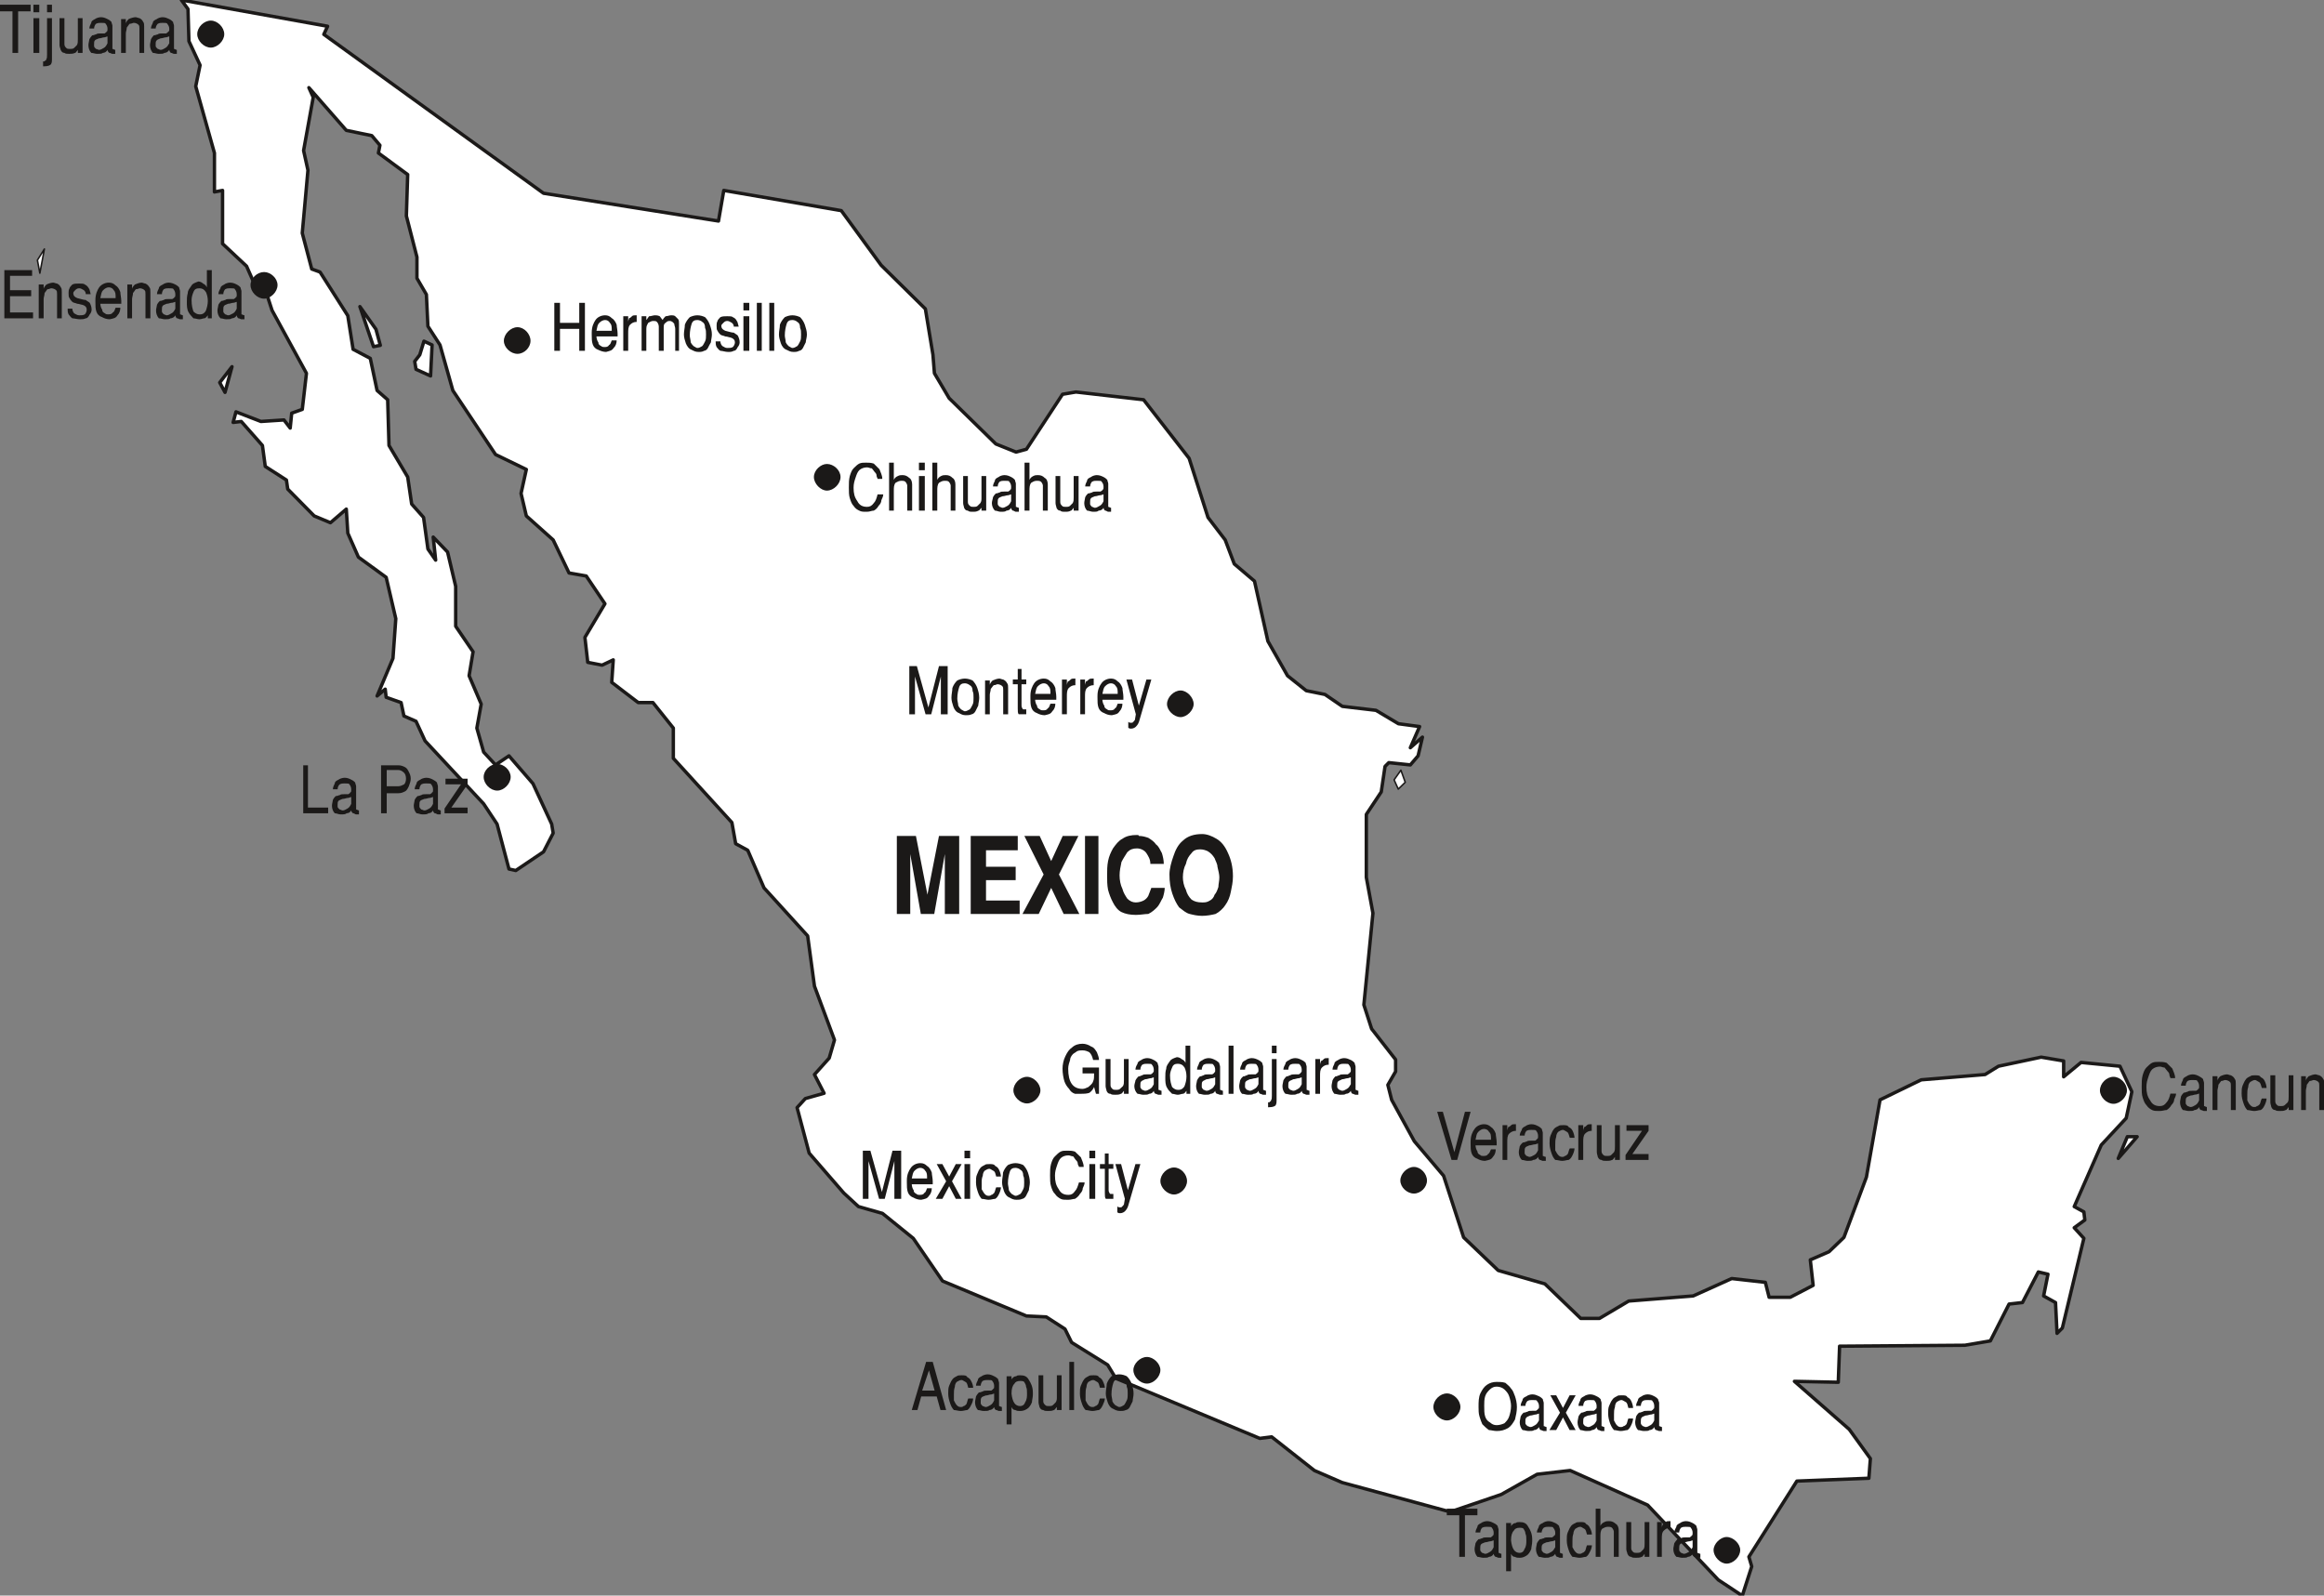 <svg xmlns="http://www.w3.org/2000/svg" xml:space="preserve" width="464.92" height="84.46mm" fill-rule="evenodd" stroke-linejoin="round" stroke-width="28.222" preserveAspectRatio="xMidYMid" version="1.2" viewBox="0 0 12301 8446"><rect x="0" y="0" width="12301" height="8446" fill="#808080" stroke="none"/><defs class="ClipPathGroup"><clipPath id="a" clipPathUnits="userSpaceOnUse"><path d="M0 0h12301v8446H0z"/></clipPath></defs><g class="SlideGroup"><g class="Slide" clip-path="url(#a)"><g class="Page"><g class="com.sun.star.drawing.PolyPolygonShape"><path fill="none" d="M939-13h10356v8476H939z" class="BoundingBox"/><path fill="#FFF" d="m7514 3846-49 112 64-56-23 99-41 48-114-12-20 20-20 135-79 119v333l35 190-48 485 41 127 127 163v63l-41 71 20 79 120 219 155 183 106 326 183 175 247 71 190 183h99l155-92 341-27 204-92 178 20 20 79h112l121-63-15-135 99-43 79-76 119-319 72-409 218-106 338-28 71-44 226-48 119 20v84l92-76 206 20 63 135-30 140-132 142-143 326 51 28 5 43-56 41 51 56-114 475-28 28-8-163-63-35 23-115-51-12-84 162-71 8-99 195-135 23-663 5-7 191-232-5 290 254 112 155-8 104-381 15-254 401 15 51-50 155-127-84-374-396-410-183-175 20-190 107-270 92-571-155-148-64-226-178-63 8-762-318-43-71-191-119-35-71-99-64-105-5-444-185-155-226-163-132-127-36-78-72-183-211-64-241 44-48 99-28-51-99 78-87 28-96-106-285-36-266-231-254-86-199-64-35-20-112-310-340v-160l-108-135h-78l-140-107 8-119-59 28-76-15-15-132 106-178-99-147-91-16-84-175-142-127-28-119 28-127-163-79-226-339-68-241-64-99-8-168-50-86v-112l-56-218 7-219-155-114 8-41-43-51-135-28-198-226 23 51-51 282 23 104-30 333 50 190 44 16 147 231 28 178 91 48 36 170 56 49 7 242 99 167 21 143 63 71 23 167 41 59-13-122 76 79 43 182v211l92 135-21 127 64 150-23 127 36 127 63 68 71-48 127 147 99 214 8 48-51 99-147 99-36-8-63-238-71-107-310-333-48-104-64-28-15-71-79-28-5-43-43 36 84-199 15-210-51-219-147-107-56-127-8-127-84 72-86-36-140-142-7-48-112-72-15-111-112-127-43 5 15-56 132 51 122-8 33 43 8-79 56-20 22-191-182-333-44-135-56-20-35-79-127-119v-282l-43 8V810l-99-353 23-112-59-127-5-170-35-48 774 139-20 43 1163 841 926 147 28-162 622 107 211 289 234 231 40 242 8 99 78 132 247 242 107 43 55-15 191-291 71-12 358 41 241 310 100 313 91 119 48 127 107 91 71 318 104 183 99 79 99 20 92 63 178 21 119 71 112 15Z"/><path fill="none" stroke="#1B1918" stroke-linejoin="miter" stroke-width="18" d="m7514 3846-49 112 64-56-23 99-41 48-114-12-20 20-20 135-79 119v333l35 190-48 485 41 127 127 163v63l-41 71 20 79 120 219 155 183 106 326 183 175 247 71 190 183h99l155-92 341-27 204-92 178 20 20 79h112l121-63-15-135 99-43 79-76 119-319 72-409 218-106 338-28 71-44 226-48 119 20v84l92-76 206 20 63 135-30 140-132 142-143 326 51 28 5 43-56 41 51 56-114 475-28 28-8-163-63-35 23-115-51-12-84 162-71 8-99 195-135 23-663 5-7 191-232-5 290 254 112 155-8 104-381 15-254 401 15 51-50 155-127-84-374-396-410-183-175 20-190 107-270 92-571-155-148-64-226-178-63 8-762-318-43-71-191-119-35-71-99-64-105-5-444-185-155-226-163-132-127-36-78-72-183-211-64-241 44-48 99-28-51-99 78-87 28-96-106-285-36-266-231-254-86-199-64-35-20-112-310-340v-160l-108-135h-78l-140-107 8-119-59 28-76-15-15-132 106-178-99-147-91-16-84-175-142-127-28-119 28-127-163-79-226-339-68-241-64-99-8-168-50-86v-112l-56-218 7-219-155-114 8-41-43-51-135-28-198-226 23 51-51 282 23 104-30 333 50 190 44 16 147 231 28 178 91 48 36 170 56 49 7 242 99 167 21 143 63 71 23 167 41 59-13-122 76 79 43 182v211l92 135-21 127 64 150-23 127 36 127 63 68 71-48 127 147 99 214 8 48-51 99-147 99-36-8-63-238-71-107-310-333-48-104-64-28-15-71-79-28-5-43-43 36 84-199 15-210-51-219-147-107-56-127-8-127-84 72-86-36-140-142-7-48-112-72-15-111-112-127-43 5 15-56 132 51 122-8 33 43 8-79 56-20 22-191-182-333-44-135-56-20-35-79-127-119v-282l-43 8V810l-99-353 23-112-59-127-5-170-35-48 774 139-20 43 1163 841 926 147 28-162 622 107 211 289 234 231 40 242 8 99 78 132 247 242 107 43 55-15 191-291 71-12 358 41 241 310 100 313 91 119 48 127 107 91 71 318 104 183 99 79 99 20 92 63 178 21 119 71 112 15Z"/></g><g class="com.sun.star.drawing.PolyPolygonShape"><path fill="none" d="M1152 1899h98v204h-98z" class="BoundingBox"/><path fill="#FFF" d="m1191 2077-28-52 65-84-37 136Z"/><path fill="none" stroke="#1B1918" stroke-linejoin="miter" stroke-width="18" d="m1191 2077-28-52 65-84-37 136Z"/></g><g class="com.sun.star.drawing.PolyPolygonShape"><path fill="none" d="M193 1298h51v171h-51z" class="BoundingBox"/><path fill="#FFF" d="m198 1377 37-59-24 128-13-69Z"/><path fill="none" stroke="#1B1918" stroke-linejoin="miter" stroke-width="8" d="m198 1377 37-59-24 128-13-69Z"/></g><g class="com.sun.star.drawing.PolyPolygonShape"><path fill="none" d="M2185 1793h113v212h-113z" class="BoundingBox"/><path fill="#FFF" d="m2222 1878 22-72 43 20-8 164-77-35-7-42 27-35Z"/><path fill="none" stroke="#1B1918" stroke-linejoin="miter" stroke-width="18" d="m2222 1878 22-72 43 20-8 164-77-35-7-42 27-35Z"/></g><g class="com.sun.star.drawing.PolyPolygonShape"><path fill="none" d="M11182 6008h151v173h-151z" class="BoundingBox"/><path fill="#FFF" d="M11312 6017h-52l-48 115 100-115Z"/><path fill="none" stroke="#1B1918" stroke-linejoin="miter" stroke-width="18" d="M11312 6017h-52l-48 115 100-115Z"/></g><g class="com.sun.star.drawing.PolyPolygonShape"><path fill="none" d="M1876 1567h150v280h-150z" class="BoundingBox"/><path fill="#FFF" d="m2013 1828-36 7-72-212 85 120 23 85Z"/><path fill="none" stroke="#1B1918" stroke-linejoin="miter" stroke-width="18" d="m2013 1828-36 7-72-212 85 120 23 85Z"/></g><g class="com.sun.star.drawing.PolyPolygonShape"><path fill="none" d="M7374 4068h70v117h-70z" class="BoundingBox"/><path fill="#FFF" d="m7415 4077 23 64-37 36-22-49 36-51Z"/><path fill="none" stroke="#1B1918" stroke-linejoin="miter" stroke-width="8" d="m7415 4077 23 64-37 36-22-49 36-51Z"/></g><g class="com.sun.star.drawing.ClosedBezierShape"><path fill="none" d="M1044 109h144v144h-144z" class="BoundingBox"/><path fill="#1B1918" d="M1116 252c35 0 71-36 71-71 0-37-36-72-71-72-37 0-72 35-72 72 0 35 35 71 72 71Z"/></g><g class="com.sun.star.drawing.ClosedBezierShape"><path fill="none" d="M2560 4044h144v142h-144z" class="BoundingBox"/><path fill="#1B1918" d="M2632 4185c35 0 71-36 71-72s-36-69-71-69c-37 0-72 33-72 69s35 72 72 72Z"/></g><g class="com.sun.star.drawing.ClosedBezierShape"><path fill="none" d="M1326 1440h144v142h-144z" class="BoundingBox"/><path fill="#1B1918" d="M1398 1581c35 0 71-36 71-72s-36-69-71-69c-37 0-72 33-72 69s35 72 72 72Z"/></g><g class="com.sun.star.drawing.ClosedBezierShape"><path fill="none" d="M2667 1732h142v142h-142z" class="BoundingBox"/><path fill="#1B1918" d="M2739 1873c36 0 69-33 69-69s-33-72-69-72-72 36-72 72 36 69 72 69Z"/></g><g class="com.sun.star.drawing.ClosedBezierShape"><path fill="none" d="M4308 2456h142v142h-142z" class="BoundingBox"/><path fill="#1B1918" d="M4377 2597c36 0 72-36 72-72s-36-69-72-69c-33 0-69 33-69 69s36 72 69 72Z"/></g><g class="com.sun.star.drawing.ClosedBezierShape"><path fill="none" d="M6176 3655h143v142h-143z" class="BoundingBox"/><path fill="#1B1918" d="M6249 3796c33 0 69-36 69-69 0-36-36-72-69-72-36 0-72 36-72 72 0 33 36 69 72 69Z"/></g><g class="com.sun.star.drawing.ClosedBezierShape"><path fill="none" d="M7587 7376h144v144h-144z" class="BoundingBox"/><path fill="#1B1918" d="M7659 7519c35 0 71-36 71-71 0-37-36-72-71-72-37 0-72 35-72 72 0 35 35 71 72 71Z"/></g><g class="com.sun.star.drawing.ClosedBezierShape"><path fill="none" d="M11115 5700h144v144h-144z" class="BoundingBox"/><path fill="#1B1918" d="M11187 5843c35 0 71-36 71-71 0-37-36-72-71-72-37 0-72 35-72 72 0 35 35 71 72 71Z"/></g><g class="com.sun.star.drawing.ClosedBezierShape"><path fill="none" d="M5999 7183h144v142h-144z" class="BoundingBox"/><path fill="#1B1918" d="M6071 7324c35 0 71-36 71-72 0-33-36-69-71-69-37 0-72 36-72 69 0 36 35 72 72 72Z"/></g><g class="com.sun.star.drawing.ClosedBezierShape"><path fill="none" d="M7412 6176h142v143h-142z" class="BoundingBox"/><path fill="#1B1918" d="M7484 6318c36 0 69-33 69-69s-33-72-69-72-72 36-72 72 36 69 72 69Z"/></g><g class="com.sun.star.drawing.ClosedBezierShape"><path fill="none" d="M9070 8136h142v142h-142z" class="BoundingBox"/><path fill="#1B1918" d="M9139 8277c36 0 72-36 72-72 0-33-36-69-72-69-33 0-69 36-69 69 0 36 36 72 69 72Z"/></g><g class="com.sun.star.drawing.ClosedBezierShape"><path fill="none" d="M6142 6180h142v144h-142z" class="BoundingBox"/><path fill="#1B1918" d="M6214 6323c36 0 69-36 69-71 0-37-33-72-69-72s-72 35-72 72c0 35 36 71 72 71Z"/></g><g class="com.sun.star.drawing.ClosedBezierShape"><path fill="none" d="M5364 5700h144v142h-144z" class="BoundingBox"/><path fill="#1B1918" d="M5436 5841c35 0 71-36 71-69 0-36-36-72-71-72-37 0-72 36-72 72 0 33 35 69 72 69Z"/></g><g class="com.sun.star.drawing.ClosedBezierShape"><path fill="none" d="M23 1430h1272v261H23z" class="BoundingBox"/><path fill="#1B1918" d="M23 1685v-255h147v30H53v76h112v32H53v86h122v31H23Zm0 0Zm182 0v-179h26v25c0-10 10-20 15-25 10-5 25-10 36-10 5 0 15 5 20 5 10 5 15 10 20 20 5 5 5 15 5 25v139h-25v-128c0-11 0-16-5-21s-15-10-26-10c-5 0-10 5-20 5-5 5-10 15-15 20 0 12-5 22-5 32v102h-26Zm0 0Zm153-51h25c0 10 5 20 10 25 10 5 16 10 26 10 15 0 20 0 30-5 5-5 10-15 10-25s-5-21-25-26c-5 0-15-5-25-5-11-5-21-5-26-10s-10-10-15-20c-5-5-5-15-5-27 0-10 0-15 5-25 0-5 10-15 15-20 10-5 20-5 36-5 15 0 25 0 30 5 10 5 15 10 21 20 5 5 5 15 10 31h-26c0-11-5-16-10-21-10-5-15-10-25-10s-16 5-21 10-10 10-10 15c0 17 10 22 21 27 20 5 35 10 45 10 5 5 16 10 21 15 5 10 10 21 10 36 0 10-5 20-10 25-5 10-11 21-21 21-10 5-20 5-30 5-15 0-31-5-41-5-10-6-15-16-20-21-5-10-5-20-5-30Zm0 0Zm147-46c0-31 10-52 20-67 11-15 31-25 51-25 15 0 26 5 36 15 10 5 20 20 25 35 0 11 5 32 5 47v15H531c0 10 5 26 10 31 0 10 5 15 15 20 5 5 10 5 15 5 10 0 20 0 26-10 10-5 10-15 15-25h25c0 15-5 30-15 40-10 16-20 16-41 21-15 0-30-5-40-11-16-5-26-15-31-30s-5-31-5-51v-10Zm0 0Zm26-10h81c0-21 0-32-10-42-5-10-16-15-26-15s-20 5-30 15-10 21-15 42Zm0 0Zm143 107v-179h25v25c0-10 10-20 15-25 11-5 26-10 36-10 5 0 15 5 20 5 10 5 15 10 21 20 5 5 5 15 5 25v139h-26v-128c0-11 0-16-5-21s-15-10-25-10c-5 0-10 5-21 5-5 5-10 15-15 20 0 12-5 22-5 32v102h-25Zm0 0Zm152-41c0-10 5-26 5-31 5-10 10-15 15-20 11 0 16-5 21-5 5-5 15-5 25-5h20c6-5 11-5 11-10 5 0 5-5 5-16s-5-21-10-26c0-5-11-5-26-5-10 0-15 0-25 5-5 5-10 15-10 26h-26c0-11 5-21 10-31 0-10 11-15 21-20 5-5 20-10 30-10 15 0 26 5 36 10s15 10 20 15c0 5 5 15 5 20v123c5 0 10 5 15 5v21h-15c-5 0-10-5-15-5s-10-11-10-16c-5 10-16 16-26 16-5 5-15 5-30 5-10 0-20-5-31-5-10-11-15-26-15-41Zm0 0Zm31 5c0 5 5 10 10 15 5 0 10 5 15 5 10 0 15-5 25-10 11-5 16-15 21-25v-36c-5 0-10 5-21 5-5 0-15 5-25 5-10 5-15 5-20 10-5 6-5 11-5 21v10Zm0 0Zm132-51c0-15 0-30 5-47 0-15 10-25 20-40 5-10 20-15 36-21 10 0 20 6 25 11 10 5 15 10 20 20v-91h26v255h-21v-16c-5 5-10 16-20 16-5 0-15 5-25 5s-21-5-31-5c-10-11-20-21-25-31-10-15-10-36-10-56Zm0 0Zm25-10c0 30 5 46 10 61 10 10 21 15 31 15h5c15 0 25-10 30-20 5-15 10-31 10-51s-5-36-10-47c-10-15-20-20-35-20-16 0-26 5-31 20-5 11-10 27-10 42Zm0 0Zm137 56c0-10 5-26 5-31 5-10 11-15 16-20 10 0 15-5 20-5 5-5 15-5 25-5h21c5-5 10-5 10-10 5 0 5-5 5-16s-5-21-10-26c0-5-10-5-26-5-10 0-15 0-25 5-5 5-10 15-10 26h-26c0-11 5-21 11-31 0-10 10-15 20-20 5-5 20-10 30-10 16 0 26 5 36 10s15 10 20 15c0 5 5 15 5 20v123c5 0 10 5 16 5v21h-16c-5 0-10-5-15-5s-10-11-10-16c-5 10-15 16-26 16-5 5-15 5-30 5-10 0-20-5-30-5-11-11-16-26-16-41Zm0 0Zm31 5c0 5 5 10 10 15 5 0 10 5 15 5 10 0 15-5 26-10 10-5 15-15 20-25v-36c-5 0-10 5-20 5-6 0-16 5-26 5-10 5-15 5-20 10-5 6-5 11-5 21v10Z"/></g><g class="com.sun.star.drawing.ClosedBezierShape"><path fill="none" d="M4567 6091h1470v332H4567z" class="BoundingBox"/><path fill="#1B1918" d="M4567 6346v-255h40l61 219 56-219h46v255h-36v-200l-51 200h-30l-56-200v200h-30Zm0 0Zm233-98c0-30 10-51 21-66 10-15 30-25 50-25 16 0 26 5 36 15 10 5 20 20 25 35 0 11 5 31 5 46v16h-111c0 10 5 26 10 31 0 10 5 15 15 20 5 5 10 5 15 5 10 0 21 0 26-10 10-5 10-15 15-25h25c0 15-5 30-15 40-10 16-20 16-41 21-15 0-30-5-40-11-15-5-26-15-31-30s-5-31-5-51v-11Zm0 0Zm26-10h81c0-20 0-31-10-41-5-10-16-15-26-15s-20 5-30 15-10 21-15 41Zm0 0Zm127 108 55-93-50-91h30l36 66 35-66h31l-51 91 51 93h-31l-35-67-36 67h-35Zm0 0Zm152 0v-184h30v184h-30Zm0 0Zm0-215v-40h30v40h-30Zm0 0Zm193 97h-25c-5-16-5-26-16-31-10-5-15-10-20-10-10 0-15 5-25 10-5 5-10 15-10 26-6 15-6 25-6 41v31c6 10 11 20 16 25s10 10 20 10c5 0 10 0 15-5 5 0 10-5 15-10 6-10 6-20 11-30h25c0 10-5 25-10 35s-10 20-20 26c-11 0-21 5-36 5-10 0-25-5-36-5-10-11-15-21-20-36s-10-31-10-51c0-16 0-31 5-41 5-11 10-26 15-31 5-10 16-15 26-20 5-5 15-5 25-5 15 0 25 0 31 10 10 5 15 10 20 20s10 26 10 36Zm0 0Zm77-46c-15 0-25 5-30 20-5 16-10 36-10 62 0 10 5 26 5 36 5 10 10 15 15 20 10 5 15 10 20 10 10 0 15-5 26-10 5-5 10-15 15-25s5-21 5-36c0-16 0-26-5-36 0-16-5-26-15-31-5-5-16-10-26-10Zm0 0Zm0-25c15 0 31 5 41 10 10 10 20 25 25 40 5 16 10 31 10 52 0 15-5 31-5 41l-15 30c-5 10-15 16-20 16-10 5-21 5-31 5-15 0-25-5-35-11-15-5-26-20-31-35s-10-31-10-46c0-21 5-36 5-52 5-15 15-30 26-40 10-5 25-10 40-10Zm0 0Zm183 66c0-26 0-41 5-61 5-16 10-31 21-41 10-10 20-20 30-25s20-5 36-5c15 0 25 0 40 5 10 10 21 20 31 30 5 15 15 31 15 51h-25c0-5-6-10-6-15 0-11-5-16-10-21s-10-15-15-20c-10 0-15-5-25-5-16 0-31 5-41 15s-15 26-20 41-10 30-10 51c0 30 5 51 20 72 10 20 25 30 51 30 15 0 25-5 35-20 10-10 15-26 21-46h30c0 10-5 20-10 31 0 10-5 20-15 30-5 10-16 20-26 26-10 0-20 5-35 5h-5c-16 0-26 0-36-5-10-6-20-11-30-26-11-10-16-25-21-41-5-15-5-36-5-56Zm0 0Zm208 123v-184h31v184h-31Zm0 0Zm0-215v-40h31v40h-31Zm0 0Zm82 184v-128h-26v-25h26v-56h20v56h25v25h-25v113c0 10 5 15 5 15 0 5 5 5 5 5h15v26h-40c-5-6-5-16-5-31Zm0 0Zm106 31-50-184h30l36 138 40-138h26l-61 209c-5 20-10 30-21 41-5 5-15 10-25 10-5 0-10 0-15-5v-31c5 5 10 5 15 5s10 0 10-5c5 0 5-5 10-10l5-30Z"/></g><g class="com.sun.star.drawing.ClosedBezierShape"><path fill="none" d="M0 25h937v327H0z" class="BoundingBox"/><path fill="#1B1918" d="M66 60H0V25h162v35H96v220H66V60Zm0 0Zm111 220V96h31v184h-31Zm0 0Zm0-215V25h31v40h-31Zm0 0Zm51 260h5s6 0 6-5c5 0 5 0 5-5 5-5 5-15 5-25V96h26v219c0 10 0 15-5 25-5 6-16 11-37 11h-5v-26Zm0 0Zm21-260V25h26v40h-26Zm0 0Zm66 174V96h26v138c0 10 5 15 10 20s10 5 20 5c5 0 16 0 21-5l15-15c5-10 5-15 5-31V96h25v184h-25v-16c-5 5-10 16-15 16-10 5-21 5-31 5s-20 0-25-5c-10 0-15-6-20-16 0-5-6-15-6-25Zm0 0Zm153 0c0-10 5-26 5-31 5-10 10-15 15-21 10 0 15-5 20-5 6-5 16-5 26-5h20c5-5 10-5 10-10 5 0 5-5 5-16 0-10-5-20-10-25 0-5-10-5-25-5-10 0-15 0-26 5-5 5-10 15-10 25h-25c0-10 5-20 10-30 0-10 10-15 20-20 5-5 21-10 31-10 15 0 25 5 35 10 11 5 16 10 21 15 0 5 5 15 5 20v123c5 0 10 5 15 5v21h-15c-5 0-10-5-15-5s-11-11-11-16c-5 10-15 16-25 16-5 5-15 5-30 5-11 0-21-5-31-5-10-11-15-26-15-41Zm0 0Zm30 5c0 5 5 10 10 15 6 0 11 5 16 5 10 0 15-5 25-10s15-15 20-25v-36c-5 0-10 5-20 5-5 0-15 5-25 5-10 5-16 5-21 10-5 6-5 11-5 21v10Zm0 0Zm143 36V101h25v25c0-10 10-20 15-25 10-5 27-10 37-10 5 0 15 5 20 5 10 5 15 10 20 20 5 5 5 15 5 25v139h-25V151c0-10 0-15-5-20s-15-10-25-10c-5 0-12 5-22 5-5 5-10 15-15 20 0 11-5 21-5 31v103h-25Zm0 0Zm153-41c0-10 5-26 5-31 5-10 10-15 15-21 10 0 16-5 21-5 5-5 15-5 25-5h20c5-5 10-5 10-10 6 0 6-5 6-16 0-10-6-20-11-25 0-5-10-5-25-5-10 0-15 0-25 5-5 5-11 15-11 25h-25c0-10 5-20 10-30 0-10 10-15 21-20 5-5 20-10 30-10 15 0 25 5 36 10 10 5 15 10 20 15 0 5 5 15 5 20v123c5 0 10 5 15 5v21h-15c-5 0-10-5-15-5s-10-11-10-16c-6 10-16 16-26 16-5 5-15 5-30 5-10 0-21-5-31-5-10-11-15-26-15-41Zm0 0Zm30 5c0 5 6 10 11 15 5 0 10 5 15 5 10 0 15-5 25-10s15-15 21-25v-36c-6 0-11 5-21 5-5 0-15 5-25 5-10 5-15 5-20 10-6 6-6 11-6 21v10Z"/></g><g class="com.sun.star.drawing.ClosedBezierShape"><path fill="none" d="M1605 4051h871v261h-871z" class="BoundingBox"/><path fill="#1B1918" d="M1605 4305v-254h25v224h107v30h-132Zm0 0Zm152-40c0-10 5-26 5-31 5-10 10-15 15-20 10 0 15-5 21-5 5-5 15-5 26-5h20c5-5 10-5 10-10 5 0 5-5 5-16s-5-21-10-26c0-5-10-5-25-5-11 0-16 0-26 5-6 5-11 15-11 26h-25c0-11 5-21 10-31 0-10 10-15 20-20 6-5 21-10 32-10 15 0 25 5 35 10 11 5 16 10 21 15 0 5 5 15 5 20v123c5 0 10 5 15 5v21h-15c-5 0-10-6-15-6s-11-10-11-15c-5 10-15 15-25 15-5 6-16 6-31 6-11 0-21-6-31-6-10-10-15-25-15-40Zm0 0Zm30 5c0 5 5 10 11 15 5 0 10 5 15 5 11 0 16-5 26-10s15-15 20-25v-36c-5 0-10 5-20 5-5 0-15 5-26 5-10 5-15 5-21 10-5 6-5 11-5 21v10Zm0 0Zm230 35v-254h91c16 0 26 5 36 10s15 15 20 25 10 20 10 36c0 15-5 25-10 40-5 10-10 22-20 27s-20 10-36 10h-61v106h-30Zm0 0Zm30-143h61c11 0 21-5 31-10 5-5 10-15 10-30 0-16-5-26-10-31-10-10-20-15-31-15h-61v86Zm0 0Zm143 103c0-10 5-26 5-31 5-10 10-15 15-20 10 0 15-5 20-5 5-5 16-5 26-5h21c5-5 10-5 10-10 5 0 5-5 5-16s-5-21-10-26c0-5-10-5-26-5-10 0-15 0-26 5-5 5-10 15-10 26h-25c0-11 5-21 10-31 0-10 10-15 20-20 5-5 21-10 31-10 16 0 26 5 36 10s16 10 21 15c0 5 5 15 5 20v123c5 0 10 5 15 5v21h-15c-5 0-10-6-16-6-5 0-10-10-10-15-5 10-15 15-25 15-5 6-16 6-32 6-10 0-20-6-30-6-10-10-15-25-15-40Zm0 0Zm30 5c0 5 5 10 10 15 5 0 11 5 16 5 10 0 16-5 26-10s15-15 20-25v-36c-5 0-10 5-20 5-5 0-16 5-26 5-11 5-16 5-21 10-5 6-5 11-5 21v10Zm0 0Zm133 10 87-128h-82v-30h117v30l-86 123h86v30h-122v-25Z"/></g><g class="com.sun.star.drawing.ClosedBezierShape"><path fill="none" d="M2934 1603h1338v261H2934z" class="BoundingBox"/><path fill="#1B1918" d="M2934 1857v-254h30v106h102v-106h30v254h-30v-116h-102v116h-30Zm0 0Zm198-96c0-32 10-52 20-67s30-25 51-25c15 0 25 5 35 15 10 5 21 20 26 35 0 10 5 32 5 47v15h-112c0 10 5 26 10 31 0 10 5 15 15 20 6 5 11 5 16 5 10 0 20 0 25-10 10-5 10-15 15-25h26c0 15-5 30-16 40-10 15-20 15-40 21-15 0-31-6-41-11-15-5-25-15-30-30s-5-31-5-51v-10Zm0 0Zm25-10h81c0-22 0-32-10-42-5-10-15-15-25-15s-21 5-31 15-10 20-15 42Zm0 0Zm142 106v-183h26v30c0-10 5-15 5-20 5 0 10-5 15-10s10-5 20-5h5v35c-15 0-25 5-35 15s-10 27-10 47v91h-26Zm0 0Zm97 0v-183h25v20c5-5 10-15 15-20 11 0 21-5 31-5 5 0 15 0 25 5 5 5 10 15 16 20 0-5 10-15 15-20 10 0 20-5 30-5 5 0 16 0 21 5l15 15c5 5 5 15 5 25v143h-20v-116c0-12-5-17-5-27-6-5-6-10-11-10-5-5-10-5-15-5-10 0-15 5-20 10-10 5-10 15-10 27v121h-26v-128c0-10-5-20-10-25s-10-5-20-5-15 5-26 10c-5 10-10 15-10 32v116h-25Zm0 0Zm295-163c-15 0-25 5-30 20s-10 37-10 62c0 10 5 26 5 36 5 10 10 15 15 20 10 5 15 10 20 10 11 0 16-5 26-10 5-5 10-15 15-25s5-21 5-36 0-25-5-35c0-17-5-27-15-32-5-5-15-10-26-10Zm0 0Zm0-25c16 0 31 5 41 10 10 10 20 25 25 40 6 17 11 32 11 52 0 15-5 31-5 41-6 10-11 20-16 30s-15 15-20 15c-10 6-20 6-30 6-16 0-26-6-36-11-15-5-25-20-31-35-5-15-10-31-10-46 0-20 5-35 5-52 5-15 16-30 26-40 10-5 25-10 40-10Zm0 0Zm97 138h25c0 10 5 20 11 25 10 5 15 10 25 10 15 0 20 0 30-5 5-5 11-15 11-25s-6-21-26-26c-5 0-15-5-25-5-10-5-21-5-26-10s-10-10-15-20c-5-5-5-15-5-27 0-10 0-15 5-25 0-5 10-15 15-20 11-5 21-5 36-5s25 0 30 5c11 5 16 10 21 20 5 5 5 15 10 30h-26c0-10-5-15-10-20-10-5-15-10-25-10s-15 5-20 10-11 10-11 15c0 17 11 22 21 27 20 5 35 10 45 10 6 5 16 10 21 15 5 10 10 21 10 36 0 10-5 20-10 25-5 10-10 20-21 20-10 6-20 6-30 6-15 0-30-6-41-6-10-5-15-15-20-20-5-10-5-20-5-30Zm0 0Zm147 50v-183h31v183h-31Zm0 0Zm0-214v-40h31v40h-31Zm0 0Zm71 214v-254h26v254h-26Zm0 0Zm66 0v-254h26v254h-26Zm0 0Zm122-163c-15 0-25 5-30 20s-10 37-10 62c0 10 5 26 5 36 5 10 10 15 15 20 10 5 15 10 20 10 11 0 16-5 26-10 5-5 10-15 15-25s5-21 5-36 0-25-5-35c0-17-5-27-15-32-5-5-15-10-26-10Zm0 0Zm0-25c16 0 31 5 41 10 10 10 20 25 25 40 5 17 11 32 11 52 0 15-6 31-6 41l-15 30c-5 10-15 15-20 15-10 6-20 6-31 6-15 0-25-6-35-11-15-5-26-20-31-35s-10-31-10-46c0-20 5-35 5-52 5-15 16-30 26-40 10-5 25-10 40-10Z"/></g><g class="com.sun.star.drawing.ClosedBezierShape"><path fill="none" d="M4493 2449h1389v262H4493z" class="BoundingBox"/><path fill="#1B1918" d="M4493 2582c0-27 0-42 5-62 5-16 10-31 20-41s20-20 30-25c11-5 21-5 36-5s25 0 41 5l30 30c5 15 15 31 15 51h-25c0-5-5-10-5-15 0-11-5-16-10-21s-10-15-16-20c-10 0-15-5-25-5-15 0-30 5-41 15-10 10-15 26-20 41s-10 30-10 52c0 30 5 50 20 71 10 20 26 30 51 30 15 0 25-5 36-20 10-10 15-26 20-46h30c0 10-5 20-10 31 0 10-5 20-15 30-5 10-15 20-25 25-11 0-21 6-36 6h-5c-15 0-25 0-36-6-10-5-20-10-30-25-10-10-15-25-20-41-5-15-5-35-5-55Zm0 0Zm213 121v-254h25v91c5-10 10-15 21-20 10-5 15-5 25-5 15 0 25 5 36 15 10 5 15 20 15 35v138h-26v-133c0-5-5-15-10-20s-15-5-20-5c-15 0-20 5-31 10-10 10-10 27-10 42v106h-25Zm0 0Zm158 0v-183h31v183h-31Zm0 0Zm0-214v-40h31v40h-31Zm0 0Zm71 214v-254h26v91c5-10 10-15 20-20s15-5 26-5c15 0 25 5 35 15 10 5 15 20 15 35v138h-25v-133c0-5-5-15-10-20s-15-5-21-5c-15 0-20 5-30 10-10 10-10 27-10 42v106h-26Zm0 0Zm163-40v-143h25v138c0 10 5 15 11 20 5 5 10 5 20 5 5 0 15 0 20-5l15-15c6-10 6-15 6-31v-112h25v183h-25v-15c-6 5-11 15-16 15-10 6-20 6-30 6s-21 0-26-6c-10 0-15-5-20-15 0-5-5-15-5-25Zm0 0Zm152 0c0-10 6-26 6-31 5-10 10-15 15-20 10 0 15-5 20-5 5-5 15-5 25-5h21c5-5 10-5 10-10 5 0 5-5 5-17 0-10-5-20-10-25 0-5-10-5-26-5-10 0-15 0-25 5-5 5-10 15-10 25h-25c0-10 5-20 10-30 0-10 10-15 20-20 5-5 20-10 30-10 16 0 26 5 36 10s15 10 20 15c0 5 5 15 5 20v123c5 0 11 5 16 5v21h-16c-5 0-10-6-15-6s-10-10-10-15c-5 10-15 15-25 15-5 6-16 6-31 6-10 0-20-6-30-6-10-10-16-25-16-40Zm0 0Zm31 5c0 5 5 10 10 15 5 0 10 5 15 5 10 0 16-5 26-10s15-15 20-25v-36c-5 0-10 5-20 5-5 0-16 5-26 5-10 5-15 5-20 10-5 6-5 11-5 21v10Zm0 0Zm142 35v-254h26v91c5-10 10-15 20-20s15-5 25-5c16 0 26 5 36 15 11 5 16 20 16 35v138h-26v-133c0-5-5-15-10-20-6-5-16-5-21-5-15 0-20 5-30 10-10 10-10 27-10 42v106h-26Zm0 0Zm164-40v-143h25v138c0 10 5 15 10 20s10 5 21 5c5 0 15 0 20-5l15-15c5-10 5-15 5-31v-112h26v183h-26v-15c-5 5-10 15-15 15-10 6-20 6-30 6-11 0-21 0-26-6-10 0-15-5-20-15 0-5-5-15-5-25Zm0 0Zm152 0c0-10 5-26 5-31 5-10 10-15 15-20 11 0 16-5 21-5 5-5 15-5 25-5h20c6-5 11-5 11-10 5 0 5-5 5-17 0-10-5-20-10-25 0-5-11-5-26-5-10 0-15 0-25 5-5 5-10 15-10 25h-26c0-10 5-20 10-30 0-10 10-15 21-20 5-5 20-10 30-10 15 0 26 5 36 10s15 10 20 15c0 5 5 15 5 20v123c5 0 10 5 15 5v21h-15c-5 0-10-6-15-6s-10-10-10-15c-5 10-16 15-26 15-5 6-15 6-30 6-10 0-21-6-31-6-10-10-15-25-15-40Zm0 0Zm31 5c0 5 5 10 10 15 5 0 10 5 15 5 10 0 15-5 25-10 11-5 16-15 21-25v-36c-5 0-10 5-21 5-5 0-15 5-25 5-10 5-15 5-20 10-5 6-5 11-5 21v10Z"/></g><g class="com.sun.star.drawing.ClosedBezierShape"><path fill="none" d="M4813 3526h1283v332H4813z" class="BoundingBox"/><path fill="#1B1918" d="M4813 3781v-255h40l61 219 56-219h46v255h-36v-200l-51 200h-30l-56-200v200h-30Zm0 0Zm294-164c-15 0-25 5-30 20-5 16-10 36-10 62 0 10 5 26 5 36 5 10 10 15 15 20 10 5 15 10 20 10 10 0 15-5 26-10 5-5 10-15 15-25s5-21 5-36c0-16 0-26-5-36 0-16-5-26-15-31-6-5-16-10-26-10Zm0 0Zm0-25c15 0 31 5 41 10 10 10 20 25 25 40 5 16 10 31 10 52 0 15-5 31-5 41l-15 30c-5 10-15 16-20 16-10 5-21 5-31 5-15 0-25-5-35-11-16-5-26-20-31-35s-10-31-10-46c0-21 5-36 5-52 5-15 15-30 26-40 10-5 25-10 40-10Zm0 0Zm107 189v-179h25v25c0-10 10-20 15-25 11-5 26-10 36-10 5 0 15 5 20 5 10 5 16 10 21 20 5 5 5 15 5 25v139h-26v-128c0-11 0-16-5-21s-15-10-25-10c-5 0-10 5-20 5-6 5-11 15-16 20 0 11-5 21-5 31v103h-25Zm0 0Zm173-31v-128h-26v-25h26v-56h20v56h25v25h-25v113c0 10 5 15 5 15 0 5 5 5 5 5h15v26h-40c-5-6-5-16-5-31Zm0 0Zm67-67c0-30 10-51 20-66s30-25 51-25c15 0 25 5 35 15 10 5 21 20 26 35 0 11 5 31 5 46v16h-112c0 10 5 26 10 31 0 10 5 15 15 20 5 5 11 5 16 5 10 0 20 0 25-10 10-5 10-15 15-25h26c0 15-5 30-16 40-10 16-20 16-40 21-15 0-31-5-41-11-15-5-25-15-30-30s-5-31-5-51v-11Zm0 0Zm25-10h81c0-20 0-31-10-41-5-10-15-15-25-15s-21 5-31 15-10 21-15 41Zm0 0Zm142 108v-184h26v30c0-10 5-15 5-20 5 0 10-5 15-10s10-5 20-5h5v35c-15 0-25 5-35 15-10 11-10 26-10 46v93h-26Zm0 0Zm97 0v-184h25v30c0-10 5-15 5-20 5 0 10-5 15-10 6-5 11-5 21-5h5v35c-15 0-26 5-36 15-10 11-10 26-10 46v93h-25Zm0 0Zm91-98c0-30 10-51 21-66 10-15 30-25 50-25 16 0 26 5 36 15 10 5 20 20 25 35 0 11 5 31 5 46v16h-111c0 10 5 26 10 31 0 10 5 15 15 20 5 5 10 5 15 5 10 0 21 0 26-10 10-5 10-15 15-25h25c0 15-5 30-15 40-10 16-20 16-41 21-15 0-30-5-40-11-15-5-26-15-31-30s-5-31-5-51v-11Zm0 0Zm26-10h81c0-20 0-31-10-41-5-10-16-15-26-15s-20 5-30 15-10 21-15 41Zm0 0Zm177 108-50-184h30l36 138 40-138h26l-61 209c-5 20-10 30-21 41-5 5-15 10-25 10-5 0-10 0-15-5v-31c5 5 10 5 15 5s10 0 10-5c5 0 5-5 10-10l5-30Z"/></g><g class="com.sun.star.drawing.ClosedBezierShape"><path fill="none" d="M7826 7315h972v262h-972z" class="BoundingBox"/><path fill="#1B1918" d="M7826 7448c0-27 0-52 10-73 10-20 20-35 35-45s31-15 51-15c15 0 30 0 46 5 10 10 20 15 30 30 10 10 15 25 21 41 5 15 10 35 10 57 0 25-5 45-10 66-11 20-21 35-36 45-20 11-36 16-61 16-15 0-30-5-41-5-15-11-25-21-35-31-5-10-10-25-15-41-5-15-5-35-5-50Zm0 0Zm30-6c0 21 0 41 5 56 5 16 15 26 25 31 11 10 21 15 36 15s30-5 41-10c10-10 20-20 25-36 5-15 10-35 10-56 0-16-5-36-10-51-5-16-15-26-25-36-11-10-26-15-41-15s-25 5-36 15c-10 10-20 20-25 36-5 15-5 35-5 51Zm0 0Zm188 87c0-10 5-26 5-31 5-10 10-15 15-20 10 0 16-5 21-5 5-5 15-5 25-5h20c5-5 10-5 10-10 6 0 6-5 6-16s-6-21-11-26c0-5-10-5-25-5-10 0-15 0-25 5-5 5-11 15-11 26h-25c0-11 5-21 10-31 0-10 10-15 21-20 5-5 20-10 30-10 15 0 25 5 36 10 10 5 15 10 20 15 0 5 5 15 5 20v123c5 0 10 5 15 5v21h-15c-5 0-10-5-15-5s-10-11-10-16c-6 10-16 16-26 16-5 5-15 5-30 5-10 0-21-5-31-5-10-11-15-26-15-41Zm0 0Zm30 5c0 5 6 10 11 15 5 0 10 5 15 5 10 0 15-5 25-10s15-15 21-25v-36c-6 0-11 5-21 5-5 0-15 5-25 5-10 5-15 5-20 10-6 6-6 11-6 21v10Zm0 0Zm127 36 56-92-51-92h31l36 67 35-67h32l-52 92 52 92h-32l-35-67-36 67h-36Zm0 0Zm149-41c0-10 5-26 5-31 5-10 10-15 15-20 10 0 15-5 20-5 5-5 16-5 26-5h20c5-5 10-5 10-10 5 0 5-5 5-16s-5-21-10-26c0-5-10-5-25-5-10 0-15 0-26 5-5 5-10 15-10 26h-25c0-11 5-21 10-31 0-10 10-15 20-20 5-5 21-10 31-10 15 0 25 5 35 10 11 5 16 10 21 15 0 5 5 15 5 20v123c5 0 10 5 15 5v21h-15c-5 0-10-5-15-5-6 0-11-11-11-16-5 10-15 16-25 16-5 5-15 5-31 5-10 0-20-5-30-5-10-11-15-26-15-41Zm0 0Zm30 5c0 5 5 10 10 15 5 0 11 5 16 5 10 0 15-5 25-10s15-15 20-25v-36c-5 0-10 5-20 5-5 0-15 5-25 5-11 5-16 5-21 10-5 6-5 11-5 21v10Zm0 0Zm264-81h-25c-5-17-5-27-15-32s-16-10-21-10c-10 0-15 5-25 10-5 5-10 15-10 27-5 15-5 25-5 40v31c5 10 10 20 15 25s10 10 20 10c5 0 10 0 16-5 5 0 10-5 15-10 5-10 5-20 10-30h25c0 10-5 25-10 35s-10 20-20 26c-10 0-20 5-36 5-10 0-25-5-35-5-10-11-15-21-21-36-5-15-10-31-10-51 0-15 0-30 5-41s11-26 16-31c5-10 15-15 25-20 5-5 15-5 25-5 16 0 26 0 31 10 10 5 15 10 20 20s10 26 10 37Zm0 0Zm11 76c0-10 5-26 5-31 5-10 10-15 15-20 10 0 15-5 20-5 5-5 15-5 26-5h20c5-5 10-5 10-10 5 0 5-5 5-16s-5-21-10-26c0-5-10-5-25-5-11 0-16 0-26 5-5 5-10 15-10 26h-25c0-11 5-21 10-31 0-10 10-15 20-20 5-5 20-10 31-10 15 0 25 5 35 10s15 10 20 15c0 5 6 15 6 20v123c5 0 10 5 15 5v21h-15c-6 0-11-5-16-5s-10-11-10-16c-5 10-15 16-25 16-5 5-15 5-31 5-10 0-20-5-30-5-10-11-15-26-15-41Zm0 0Zm30 5c0 5 5 10 10 15 5 0 10 5 15 5 11 0 16-5 26-10s15-15 20-25v-36c-5 0-10 5-20 5-5 0-15 5-26 5-10 5-15 5-20 10-5 6-5 11-5 21v10Z"/></g><g class="com.sun.star.drawing.ClosedBezierShape"><path fill="none" d="M11336 5621h967v262h-967z" class="BoundingBox"/><path fill="#1B1918" d="M11336 5754c0-27 0-42 5-62 5-16 10-31 20-41s20-20 30-25c11-5 21-5 36-5s25 0 41 5l30 30c5 15 15 31 15 51h-25c0-5-5-10-5-15 0-11-5-16-10-21s-11-15-16-20c-10 0-15-5-25-5-15 0-30 5-41 15-10 10-15 26-20 41s-10 30-10 52c0 30 5 50 20 71 10 20 26 30 51 30 15 0 25-5 36-20 10-10 15-26 20-46h30c0 10-5 20-10 31 0 10-5 20-15 30-5 10-15 20-25 26-11 0-21 5-36 5h-5c-15 0-25 0-36-5-10-6-20-11-30-26-10-10-15-25-20-41-5-15-5-35-5-55Zm0 0Zm203 81c0-10 5-26 5-31 5-10 10-15 15-20 10 0 15-5 20-5 5-5 16-5 26-5h20c5-5 10-5 10-10 5 0 5-5 5-17 0-10-5-20-10-25 0-5-10-5-25-5-10 0-16 0-26 5-5 5-10 15-10 25h-25c0-10 5-20 10-30 0-10 10-15 20-20 5-5 21-10 31-10 15 0 25 5 35 10s16 10 21 15c0 5 5 15 5 20v123c5 0 10 5 15 5v21h-15c-5 0-10-5-16-5-5 0-10-11-10-16-5 10-15 16-25 16-5 5-15 5-31 5-10 0-20-5-30-5-10-11-15-26-15-41Zm0 0Zm30 5c0 5 5 10 10 15 5 0 10 5 16 5 10 0 15-5 25-10s15-15 20-25v-36c-5 0-10 5-20 5-5 0-15 5-25 5-11 5-16 5-21 10-5 6-5 11-5 21v10Zm0 0Zm142 36v-179h26v25c0-10 10-20 15-25 10-5 25-10 36-10 5 0 15 5 20 5 10 5 16 10 21 20 5 5 5 15 5 25v139h-26v-129c0-10 0-15-5-20s-15-10-26-10c-5 0-10 5-20 5-5 5-10 15-15 20 0 12-5 22-5 32v102h-26Zm0 0Zm286-117h-25c-6-17-6-27-16-32s-15-10-20-10c-10 0-15 5-25 10-6 5-11 15-11 27-5 15-5 25-5 40v31c5 10 10 20 16 25 5 5 10 10 20 10 5 0 10 0 15-5 5 0 10-5 15-10 5-10 5-20 11-30h25c0 10-5 25-10 35s-10 20-21 26c-10 0-20 5-35 5-10 0-26-5-36-5-10-11-15-21-20-36s-10-31-10-51c0-15 0-30 5-42 5-10 10-25 15-30 5-10 15-15 26-20 5-5 15-5 25-5 15 0 25 0 30 10 11 5 16 10 21 20s10 25 10 37Zm0 0Zm20 76v-143h26v138c0 10 5 15 10 20s10 5 20 5c5 0 15 0 20-5s11-10 16-15c5-10 5-15 5-31v-112h25v184h-25v-16c-5 5-10 16-16 16-10 5-20 5-30 5s-20 0-25-5c-11 0-16-6-21-16 0-5-5-15-5-25Zm0 0Zm163 41v-179h25v25c0-10 10-20 15-25 11-5 26-10 36-10 5 0 15 5 20 5 10 5 16 10 21 20 5 5 5 15 5 25v139h-26v-129c0-10 0-15-5-20s-15-10-25-10c-5 0-10 5-21 5-5 5-10 15-15 20 0 12-5 22-5 32v102h-25Z"/></g><g class="com.sun.star.drawing.ClosedBezierShape"><path fill="none" d="M4826 7209h1175v332H4826z" class="BoundingBox"/><path fill="#1B1918" d="m4826 7464 76-255h35l71 255h-30l-20-72h-82l-20 72h-30Zm0 0Zm55-103h66l-30-107-36 107Zm0 0Zm270-15h-26c-5-16-5-26-15-31s-15-10-20-10c-10 0-16 5-26 10-5 5-10 15-10 26-5 15-5 25-5 41v31c5 10 10 20 15 25s10 10 21 10c5 0 10 0 15-5 5 0 10-5 15-10 5-10 5-20 10-30h26c0 10-5 25-11 35-5 10-10 20-20 26-10 0-20 5-35 5-11 0-26-5-36-5-10-11-15-21-20-36s-10-31-10-51c0-16 0-31 5-42 5-10 10-25 15-30 5-10 15-15 25-20 5-5 16-5 26-5 15 0 25 0 30 10 10 5 15 10 20 20 6 10 11 25 11 36Zm0 0Zm10 77c0-10 5-26 5-31 5-10 10-15 15-21 10 0 15-5 20-5 5-5 16-5 26-5h20c5-5 10-5 10-10 5 0 5-5 5-16 0-10-5-20-10-25 0-5-10-5-25-5-10 0-15 0-26 5-5 5-10 15-10 25h-25c0-10 5-20 10-30 0-10 10-15 20-20 5-5 21-10 31-10 15 0 25 5 35 10 11 5 16 10 21 15 0 5 5 15 5 20v123c5 0 10 5 15 5v21h-15c-5 0-10-5-15-5-6 0-11-11-11-16-5 10-15 16-25 16-5 5-15 5-31 5-10 0-20-5-30-5-10-11-15-26-15-41Zm0 0Zm30 5c0 5 5 10 10 15 5 0 11 5 16 5 10 0 15-5 25-10s15-15 20-25v-36c-5 0-10 5-20 5-5 0-15 5-25 5-11 5-16 5-21 10-5 6-5 11-5 21v10Zm0 0Zm137 112v-255h26v20c0-5 0-5 5-10s10-10 20-10c5-5 10-5 21-5 21 0 36 5 46 25 10 15 21 36 21 66v11c0 15-5 31-5 41-6 15-16 30-26 35-10 6-20 11-36 11-11 0-16 0-26-5-10 0-15-6-20-16v92h-26Zm0 0Zm26-163c5 46 20 66 46 66 10 0 21-5 26-20 10-15 10-31 10-46 0-16 0-26-5-36 0-11-5-16-10-26-5-5-16-5-21-5-16 0-26 5-31 15-10 10-15 26-15 52Zm0 0Zm143 46v-143h25v138c0 10 6 15 11 20s10 5 20 5c5 0 15 0 20-5l15-15c6-10 6-15 6-31v-112h25v184h-25v-16c-6 5-11 16-16 16-10 5-20 5-30 5s-20 0-26-5c-10 0-15-6-20-16 0-5-5-15-5-25Zm0 0Zm163 41v-255h25v255h-25Zm0 0Zm188-118h-26c-5-16-5-26-15-31s-15-10-20-10c-11 0-16 5-26 10-5 5-10 15-10 26-5 15-5 25-5 41v31c5 10 10 20 15 25s10 10 21 10c5 0 10 0 15-5 5 0 10-5 15-10 5-10 5-20 10-30h26c0 10-6 25-11 35s-10 20-20 26c-10 0-20 5-35 5-11 0-26-5-36-5-10-11-15-21-20-36s-10-31-10-51c0-16 0-31 5-42 5-10 10-25 15-30 5-10 15-15 25-20 5-5 15-5 26-5 15 0 25 0 30 10 10 5 15 10 20 20s11 25 11 36Zm0 0Zm76-46c-15 0-26 5-31 20s-10 36-10 62c0 10 5 26 5 36 5 10 10 15 15 20 11 5 16 10 21 10 10 0 15-5 25-10 5-5 10-15 15-25s5-21 5-36c0-16 0-26-5-36 0-16-5-26-15-31-5-5-15-10-25-10Zm0 0Zm0-25c15 0 30 5 40 10 11 10 21 25 26 40 5 16 10 31 10 52 0 15-5 31-5 41l-15 30c-5 10-16 16-21 16-10 5-20 5-30 5-15 0-26-5-36-11-15-5-25-20-30-35s-10-31-10-46c0-21 5-36 5-52 5-15 15-30 25-40 10-5 26-10 41-10Z"/></g><g class="com.sun.star.drawing.ClosedBezierShape"><path fill="none" d="M5624 5525h1568v337H5624z" class="BoundingBox"/><path fill="#1B1918" d="M5624 5657c0-21 5-46 15-66 10-21 20-36 35-46 16-15 36-20 56-20 15 0 31 5 46 15 15 5 20 15 30 30 5 15 11 26 11 41h-31c-5-20-10-31-20-41-10-5-21-10-36-10-10 0-20 0-30 5-5 5-16 10-21 15-10 11-15 21-15 31-5 15-10 30-10 46 0 72 25 107 76 107 10 0 20-5 31-10 10-10 20-15 25-30 5-11 5-21 5-37v-5h-61v-31h87v139h-16l-10-36c-5 10-10 20-25 31-16 5-31 5-46 5h-30c-16-5-26-16-31-26-10-10-20-25-25-40-5-16-10-42-10-67Zm0 0Zm228 92v-143h26v138c0 10 5 15 10 20s10 5 20 5c5 0 15 0 20-5s10-10 16-15c5-10 5-15 5-30v-113h25v184h-25v-16c-5 6-11 16-16 16-10 5-20 5-30 5s-20 0-25-5c-11 0-16-5-21-16 0-5-5-15-5-25Zm0 0Zm152 0c0-10 6-25 6-30 6-11 11-16 16-21 10 0 15-6 20-6 5-5 15-5 26-5h20c5-5 10-5 10-10 5 0 5-5 5-15 0-11-5-21-10-26 0-5-10-5-25-5-11 0-16 0-26 5-5 5-10 15-10 26h-26c0-11 5-21 11-31 0-10 10-15 20-20 5-5 20-10 31-10 15 0 25 5 35 10s15 10 20 15c0 5 5 15 5 20v123c6 0 11 5 16 5v21h-16c-5 0-10-5-15-5s-10-10-10-16c-5 11-15 16-25 16-5 5-16 5-31 5-10 0-20-5-30-5-11-10-17-26-17-41Zm0 0Zm32 5c0 5 5 10 10 15 5 0 10 5 15 5 11 0 16-5 26-10s15-15 20-25v-36c-5 0-10 5-20 5-5 0-15 5-26 5-10 6-15 6-20 11s-5 10-5 20v10Zm0 0Zm132-51c0-16 0-31 5-46 0-16 10-26 20-41 6-10 21-15 36-20 10 0 20 5 25 10 11 5 16 10 21 20v-91h25v255h-20v-16c-5 6-10 16-20 16-6 0-16 5-26 5s-20-5-30-5c-11-10-21-21-26-31-10-15-10-35-10-56Zm0 0Zm25-11c0 32 6 47 11 62 10 10 20 15 30 15h5c15 0 26-10 31-20 5-15 10-30 10-51s-5-36-10-47c-10-15-21-20-36-20s-25 5-30 20c-5 11-11 26-11 41Zm0 0Zm138 57c0-10 5-25 5-30 5-11 10-16 15-21 10 0 15-6 20-6 5-5 15-5 26-5h20c5-5 10-5 10-10 5 0 5-5 5-15 0-11-5-21-10-26 0-5-10-5-25-5-11 0-16 0-26 5-5 5-10 15-10 26h-25c0-11 5-21 10-31 0-10 10-15 20-20 5-5 20-10 31-10 15 0 25 5 35 10s15 10 21 15c0 5 5 15 5 20v123c5 0 10 5 15 5v21h-15c-5 0-11-5-16-5s-10-10-10-16c-5 11-15 16-25 16-5 5-15 5-31 5-10 0-20-5-30-5-10-10-15-26-15-41Zm0 0Zm30 5c0 5 5 10 10 15 5 0 10 5 15 5 11 0 16-5 26-10s15-15 20-25v-36c-5 0-10 5-20 5-5 0-15 5-26 5-10 6-15 6-20 11s-5 10-5 20v10Zm0 0Zm142 36v-255h26v255h-26Zm0 0Zm56-41c0-10 5-25 5-30 5-11 10-16 16-21 10 0 15-6 20-6 5-5 15-5 25-5h21c5-5 10-5 10-10 5 0 5-5 5-15 0-11-5-21-10-26 0-5-11-5-26-5-10 0-15 0-25 5-5 5-10 15-10 26h-26c0-11 5-21 10-31 0-10 11-15 21-20 5-5 20-10 30-10 15 0 26 5 36 10s15 10 20 15c0 5 5 15 5 20v123c5 0 10 5 15 5v21h-15c-5 0-10-5-15-5s-10-10-10-16c-5 11-15 16-26 16-5 5-15 5-30 5-10 0-20-5-31-5-10-10-15-26-15-41Zm0 0Zm31 5c0 5 5 10 10 15 5 0 10 5 15 5 10 0 15-5 25-10 11-5 16-15 21-25v-36c-5 0-10 5-21 5-5 0-15 5-25 5-10 6-15 6-20 11s-5 10-5 20v10Zm0 0Zm122 81h5s5 0 5-5c5 0 5 0 5-5 5-5 5-15 5-25v-194h25v219c0 10 0 15-5 26-5 5-15 10-35 10h-5v-26Zm0 0Zm20-260v-40h25v40h-25Zm0 0Zm56 174c0-10 5-25 5-30 6-11 11-16 16-21 10 0 15-6 20-6 6-5 16-5 26-5h20c5-5 10-5 10-10 5 0 5-5 5-15 0-11-5-21-10-26 0-5-10-5-25-5-10 0-15 0-26 5-5 5-10 15-10 26h-26c0-11 6-21 11-31 0-10 10-15 20-20 5-5 21-10 31-10 15 0 25 5 35 10 11 5 16 10 21 15 0 5 5 15 5 20v123c5 0 10 5 15 5v21h-15c-5 0-10-5-15-5s-11-10-11-16c-5 11-15 16-25 16-5 5-15 5-30 5-11 0-21-5-31-5-11-10-16-26-16-41Zm0 0Zm31 5c0 5 5 10 10 15 6 0 11 5 16 5 10 0 15-5 25-10s15-15 20-25v-36c-5 0-10 5-20 5-5 0-15 5-25 5-10 6-16 6-21 11s-5 10-5 20v10Zm0 0Zm143 36v-184h25v30c0-10 5-15 5-20 5 0 10-5 15-10s10-5 21-5h5v35c-16 0-26 5-36 15-10 11-10 26-10 47v92h-25Zm0 0Zm86-41c0-10 5-25 5-30 5-11 10-16 15-21 10 0 15-6 21-6 5-5 15-5 25-5h20c5-5 10-5 10-10 6 0 6-5 6-15 0-11-6-21-11-26 0-5-10-5-25-5-10 0-15 0-25 5-6 5-11 15-11 26h-25c0-11 5-21 10-31 0-10 10-15 20-20 6-5 21-10 31-10 15 0 25 5 36 10 10 5 15 10 20 15 0 5 5 15 5 20v123c5 0 10 5 15 5v21h-15c-5 0-10-5-15-5s-10-10-10-16c-6 11-16 16-26 16-5 5-15 5-30 5-11 0-21-5-31-5-10-10-15-26-15-41Zm0 0Zm30 5c0 5 5 10 11 15 5 0 10 5 15 5 10 0 15-5 25-10s15-15 21-25v-36c-6 0-11 5-21 5-5 0-15 5-25 5-10 6-15 6-21 11-5 5-5 10-5 20v10Z"/></g><g class="com.sun.star.drawing.ClosedBezierShape"><path fill="none" d="M7607 5885h1120v262H7607z" class="BoundingBox"/><path fill="#1B1918" d="M7607 5885h30l61 214 56-214h30l-71 255h-30l-76-255Zm0 0Zm177 158c0-32 10-52 21-67 10-15 30-25 50-25 16 0 26 5 37 15 10 5 20 20 25 35 0 10 5 32 5 47v15h-112c0 10 5 26 10 31 0 10 5 15 15 20 5 5 10 5 15 5 10 0 21 0 26-10 10-5 10-15 16-25h25c0 15-5 30-15 40-10 16-21 16-42 21-15 0-30-5-40-11-15-5-26-15-31-30s-5-31-5-51v-10Zm0 0Zm26-10h82c0-22 0-32-11-42-5-10-15-15-26-15-10 0-20 5-30 15s-10 20-15 42Zm0 0Zm143 107v-184h25v30c0-10 5-15 5-20 5 0 11-5 16-10s10-5 20-5h5v35c-15 0-25 5-36 15-10 10-10 27-10 47v92h-25Zm0 0Zm86-41c0-10 5-26 5-31 5-10 11-15 16-20 10 0 15-5 20-5 5-5 15-5 25-5h21c5-5 10-5 10-10 5 0 5-5 5-17 0-10-5-20-10-25 0-5-10-5-26-5-10 0-15 0-25 5-5 5-10 15-10 25h-26c0-10 5-20 11-30 0-10 10-15 20-20 5-5 20-10 30-10 16 0 26 5 36 10s15 10 20 15c0 5 5 15 5 20v123c5 0 10 5 16 5v21h-16c-5 0-10-5-15-5s-10-11-10-16c-5 10-15 16-26 16-5 5-15 5-30 5-10 0-20-5-30-5-11-11-16-26-16-41Zm0 0Zm31 5c0 5 5 10 10 15 5 0 10 5 15 5 10 0 15-5 26-10 10-5 15-15 20-25v-36c-5 0-10 5-20 5-6 0-16 5-26 5-10 5-15 5-20 10-5 6-5 11-5 21v10Zm0 0Zm264-81h-25c-6-17-6-27-16-32s-15-10-20-10c-10 0-15 5-25 10-5 5-11 15-11 27-5 15-5 25-5 40v31c5 10 11 20 16 25s10 10 20 10c5 0 10 0 15-5 5 0 10-5 15-10 5-10 5-20 11-30h25c0 10-5 25-10 35s-10 20-21 26c-10 0-20 5-35 5-10 0-25-5-36-5-10-11-15-21-20-36s-10-31-10-51c0-15 0-30 5-42 5-10 10-25 15-30 5-10 15-15 26-20 5-5 15-5 25-5 15 0 25 0 30 10 11 5 16 10 21 20s10 25 10 37Zm0 0Zm20 117v-184h26v30c0-10 5-15 5-20 5 0 10-5 15-10s10-5 20-5h5v35c-15 0-25 5-35 15s-10 27-10 47v92h-26Zm0 0Zm98-41v-143h25v138c0 10 5 15 10 20s10 5 21 5c5 0 15 0 20-5l15-15c5-10 5-15 5-31v-112h26v184h-26v-16c-5 5-10 16-15 16-10 5-20 5-30 5-11 0-21 0-26-5-10 0-15-6-20-16 0-5-5-15-5-25Zm0 0Zm152 15 87-128h-82v-30h117v30l-86 123h86v31h-122v-26Z"/></g><g class="com.sun.star.drawing.ClosedBezierShape"><path fill="none" d="M7658 7986h1343v332H7658z" class="BoundingBox"/><path fill="#1B1918" d="M7724 8021h-66v-35h162v35h-66v220h-30v-220Zm0 0Zm81 179c0-10 5-26 5-31 5-10 10-15 15-21 10 0 15-5 20-5 6-5 16-5 26-5h20c5-5 10-5 10-10 5 0 5-5 5-16 0-10-5-20-10-25 0-5-10-5-25-5-10 0-15 0-26 5-5 5-10 15-10 25h-25c0-10 5-20 10-30 0-10 10-15 20-20 5-5 21-10 31-10 15 0 25 5 35 10 11 5 16 10 21 15 0 5 5 15 5 20v123c5 0 10 5 15 5v21h-15c-5 0-10-5-15-5s-11-11-11-16c-5 10-15 16-25 16-5 5-15 5-30 5-11 0-21-5-31-5-10-11-15-26-15-41Zm0 0Zm30 5c0 5 5 10 10 15 6 0 11 5 16 5 10 0 15-5 25-10s15-15 20-25v-36c-5 0-10 5-20 5-5 0-15 5-25 5-10 5-16 5-21 10-5 6-5 11-5 21v10Zm0 0Zm137 112v-255h26v20c0-5 0-5 5-10s10-10 20-10c5-5 10-5 21-5 20 0 35 5 45 25 10 15 21 36 21 66v11c0 15-5 31-5 41-6 15-16 30-26 35-10 6-20 11-35 11-11 0-16 0-26-5-10 0-15-6-20-16v92h-26Zm0 0Zm26-163c5 46 20 66 46 66 10 0 20-5 25-20 10-15 10-31 10-46 0-16 0-26-5-36 0-11-5-16-10-26-5-5-15-5-20-5-16 0-26 5-31 15-10 10-15 26-15 52Zm0 0Zm132 46c0-10 5-26 5-31 5-10 10-15 15-21 10 0 16-5 21-5 5-5 15-5 25-5h20c5-5 10-5 10-10 6 0 6-5 6-16 0-10-6-20-11-25 0-5-10-5-25-5-10 0-15 0-25 5-5 5-11 15-11 25h-25c0-10 5-20 10-30 0-10 10-15 21-20 5-5 20-10 30-10 15 0 25 5 36 10 10 5 15 10 20 15 0 5 5 15 5 20v123c5 0 10 5 15 5v21h-15c-5 0-10-5-15-5s-10-11-10-16c-6 10-16 16-26 16-5 5-15 5-30 5-10 0-21-5-31-5-10-11-15-26-15-41Zm0 0Zm30 5c0 5 6 10 11 15 5 0 10 5 15 5 10 0 15-5 25-10s15-15 21-25v-36c-6 0-11 5-21 5-5 0-15 5-25 5-10 5-15 5-20 10-6 6-6 11-6 21v10Zm0 0Zm266-82h-26c-5-16-5-26-15-31s-15-10-20-10c-11 0-16 5-26 10-5 5-11 15-11 26-5 15-5 25-5 41v31c5 10 11 20 16 25s10 10 21 10c5 0 10 0 15-5 5 0 10-5 15-10 5-10 5-20 10-30h26c0 10-5 25-11 35-5 10-10 20-20 26-10 0-20 5-35 5-11 0-26-5-37-5-10-11-15-21-20-36s-10-31-10-51c0-16 0-31 5-42 5-10 10-25 15-30 5-10 15-15 26-20 5-5 15-5 26-5 15 0 25 0 30 10 10 5 15 10 20 20 6 10 11 25 11 36Zm0 0Zm20 118v-255h25v91c5-10 10-15 21-20 10-5 15-5 25-5 15 0 25 5 36 15 10 5 15 20 15 35v139h-26v-134c0-5-5-15-10-20s-15-5-20-5c-15 0-20 5-31 10-10 10-10 26-10 41v108h-25Zm0 0Zm162-41v-143h26v138c0 10 5 15 10 20s10 5 20 5c5 0 16 0 21-5l15-15c5-10 5-15 5-31v-112h25v184h-25v-16c-5 5-10 16-15 16-10 5-21 5-31 5s-20 0-25-5c-10 0-15-6-20-16 0-5-6-15-6-25Zm0 0Zm163 41v-184h25v30c0-10 6-15 6-20 5 0 10-5 15-10s10-5 20-5h5v35c-15 0-25 5-35 15-11 10-11 26-11 46v93h-25Zm0 0Zm86-41c0-10 5-26 5-31 6-10 11-15 16-21 10 0 15-5 20-5 5-5 15-5 25-5h21c5-5 10-5 10-10 5 0 5-5 5-16 0-10-5-20-10-25 0-5-10-5-26-5-10 0-15 0-25 5-5 5-10 15-10 25h-26c0-10 6-20 11-30 0-10 10-15 20-20 5-5 20-10 30-10 16 0 26 5 36 10s15 10 20 15c0 5 5 15 5 20v123c5 0 11 5 16 5v21h-16c-5 0-10-5-15-5s-10-11-10-16c-5 10-15 16-25 16-5 5-16 5-31 5-10 0-20-5-30-5-11-11-16-26-16-41Zm0 0Zm31 5c0 5 5 10 10 15 5 0 10 5 15 5 10 0 16-5 26-10s15-15 20-25v-36c-5 0-10 5-20 5-5 0-16 5-26 5-10 5-15 5-20 10-5 6-5 11-5 21v10Z"/></g><g class="com.sun.star.drawing.ClosedBezierShape"><path fill="none" d="M4747 4415h1780v434H4747z" class="BoundingBox"/><path fill="#1B1918" d="M4747 4838v-413h101l61 311 61-311h107v413h-76v-317l-56 317h-71l-56-317v317h-71Zm0 0Zm391 0v-413h249v76h-168v87h157v71h-157v108h178v71h-259Zm0 0Zm274 0 112-209-102-204h81l61 133 61-133h83l-103 204 108 209h-83l-66-138-66 138h-86Zm0 0Zm331 0v-413h71v413h-71Zm0 0Zm117-204c0-25 0-51 5-76 5-26 15-47 26-67 15-21 30-41 50-51 21-15 46-20 77-20 5 0 10 0 10 5 20 0 35 5 50 10 16 10 31 20 41 35 15 11 20 26 31 46 5 16 10 37 10 57h-71c0-25-11-41-21-57-10-15-30-25-50-25-21 0-36 5-51 20-10 16-21 32-31 52-5 25-10 46-10 71s5 51 15 71c5 20 16 37 26 52 15 15 30 20 45 20 16 0 31-5 41-10s20-15 25-25c6-17 11-27 16-42h71c0 15-5 36-10 52-10 15-16 35-31 51-10 10-25 25-46 35-20 0-40 5-66 5-30 0-55-5-76-15-20-10-35-31-45-51-11-20-21-47-26-67-5-25-5-51-5-76Zm0 0Zm330-5c0-31 10-66 21-97 10-31 25-62 50-82 26-25 61-35 102-35 25 0 51 10 76 25 26 15 46 41 61 76 15 32 26 72 26 123 0 30-6 56-11 81-5 27-15 52-30 72-10 16-31 36-51 46-20 5-46 10-71 10s-46-5-66-10-36-20-56-35c-15-21-25-41-36-73-10-30-15-61-15-101Zm0 0Zm163-133c-21 0-36 5-46 20-15 16-25 32-30 57-11 20-16 46-16 71 0 20 5 46 16 66 5 20 15 37 30 52 15 10 31 15 56 15 15 0 25 0 41-10 10-5 20-15 25-31 10-11 15-26 20-41 0-15 5-31 5-51 0-15-5-35-10-56 0-15-10-30-15-45-10-16-20-27-36-37-10-5-25-10-40-10Z"/></g></g></g></g></svg>
